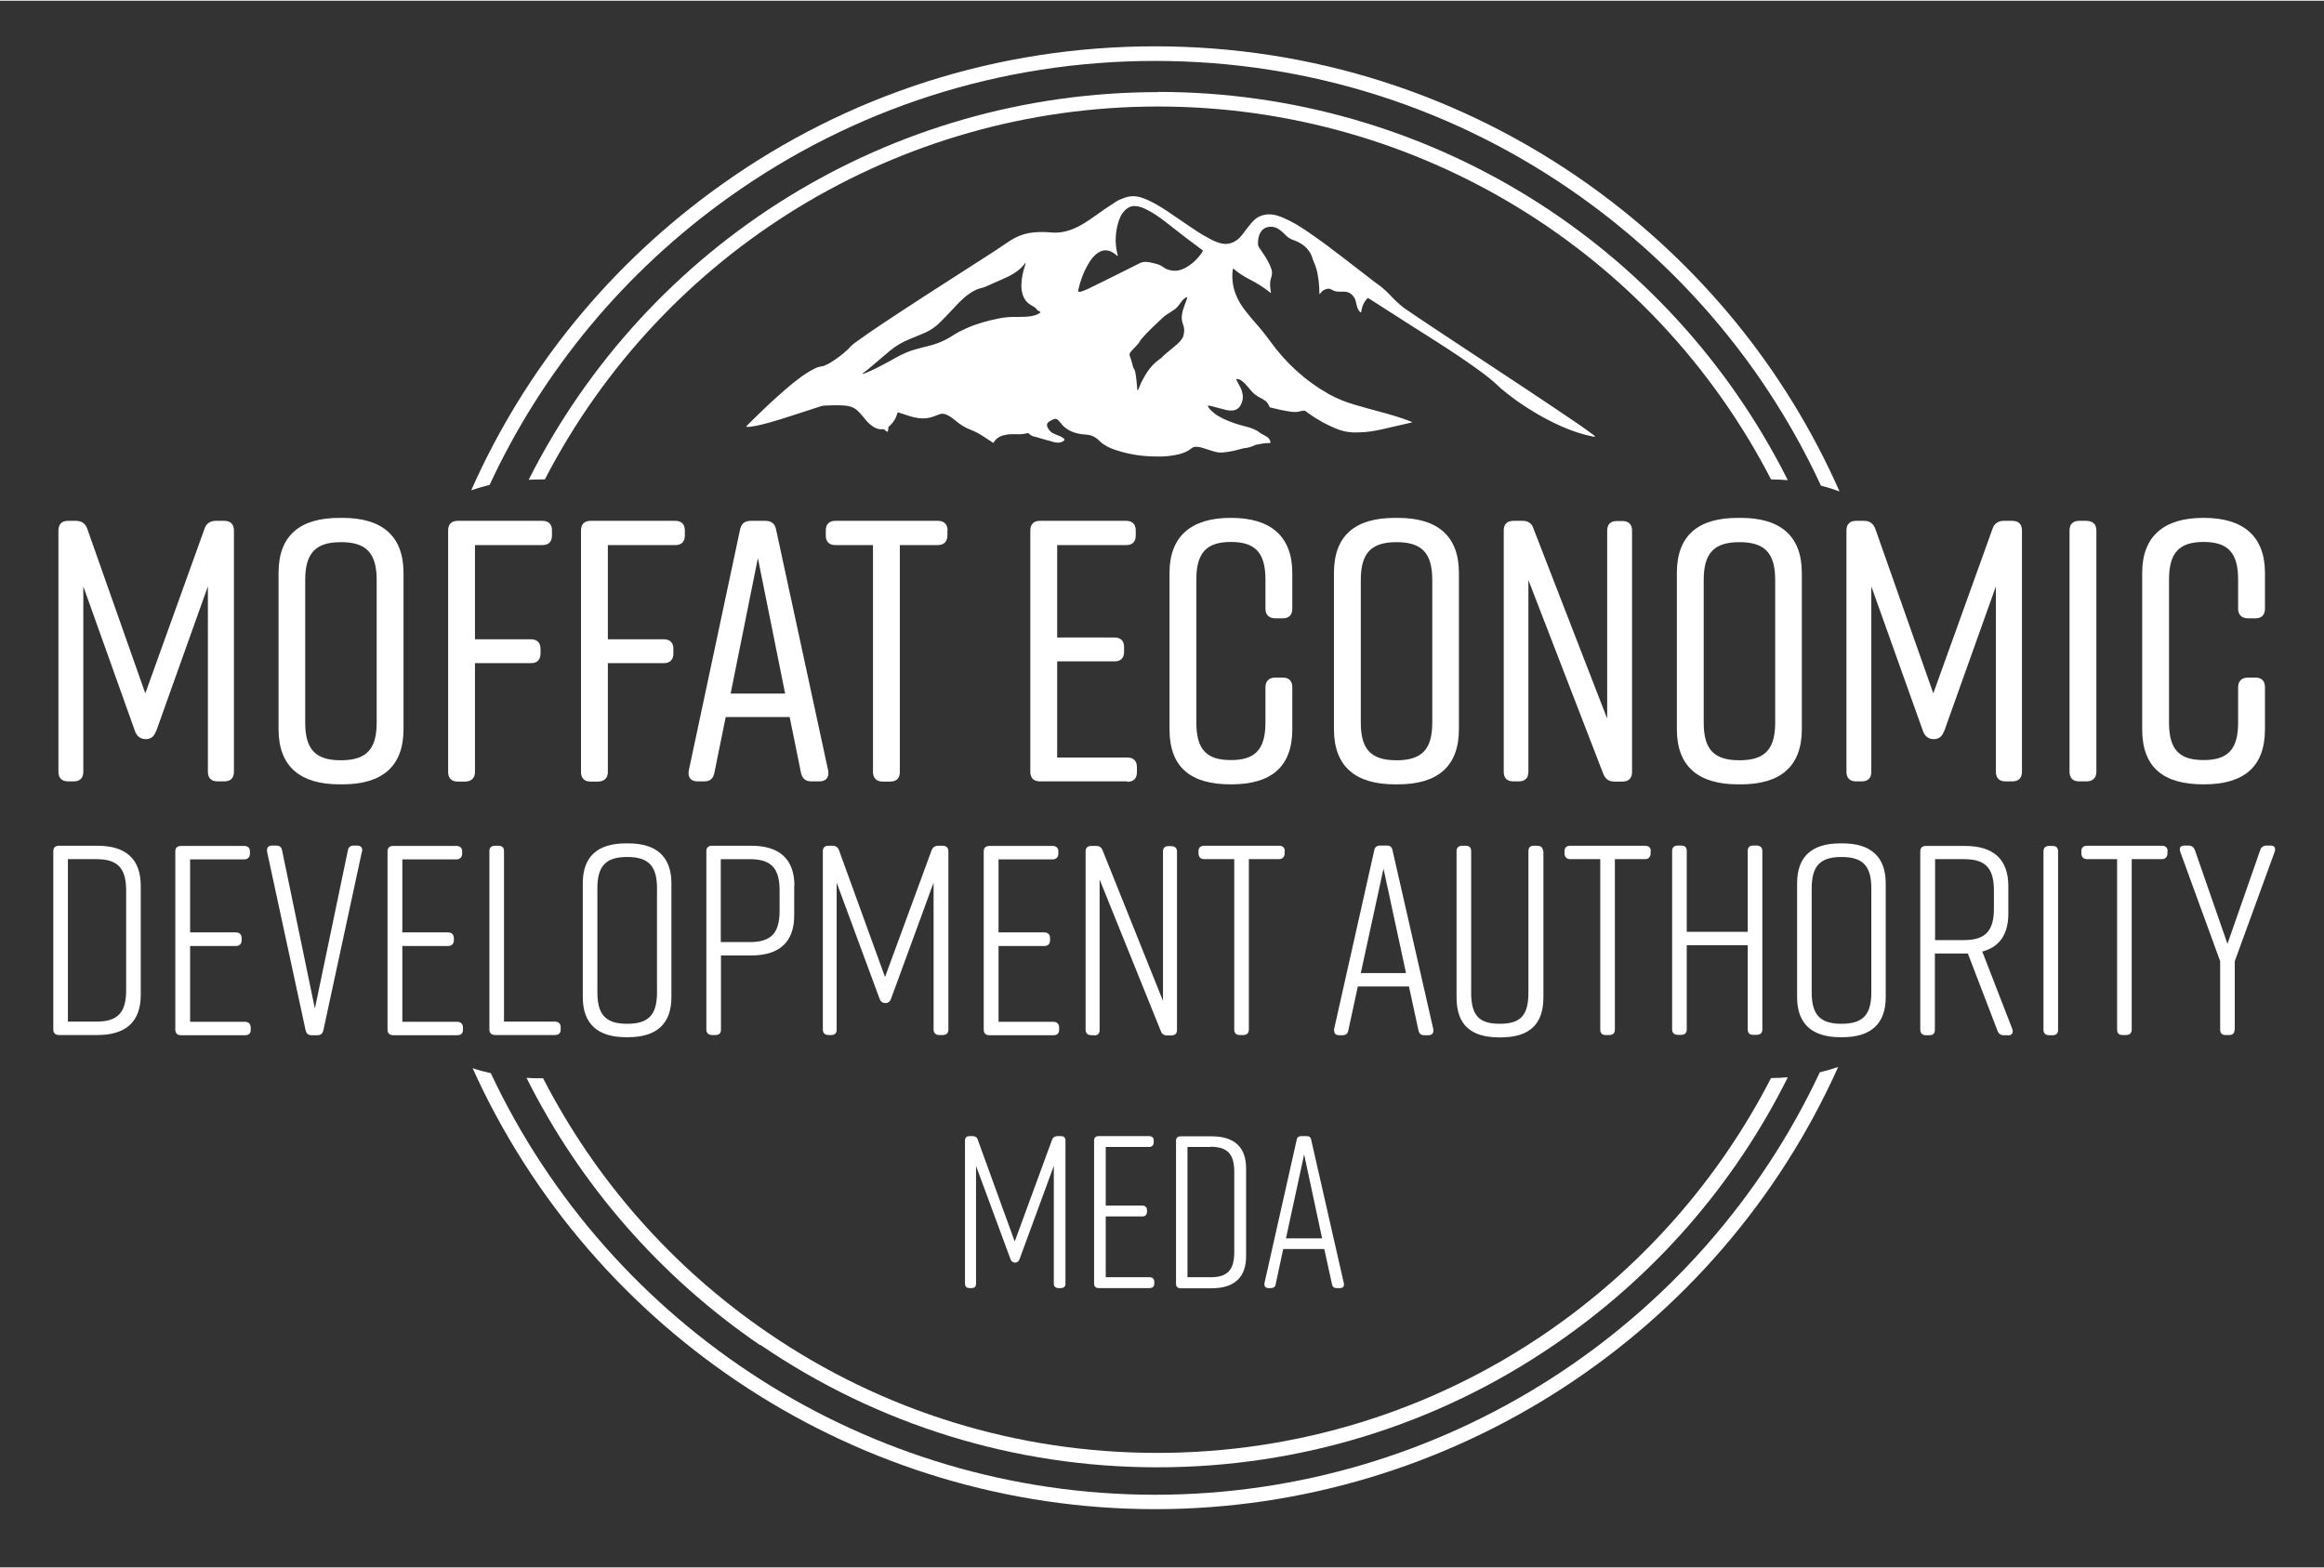 <?xml version="1.0" encoding="UTF-8"?>
<svg xmlns="http://www.w3.org/2000/svg" width="1.63in" height="1.1in" viewBox="0 0 117.72 79.37">
  <rect x="0" y="0" width="117.72" height="79.37" fill="#333333" stroke="none"/>
  <defs>
    <style>
      .d {
        mix-blend-mode: lighten;
      }

      .d, .e {
        fill: #fff;
      }

      .f {
        isolation: isolate;
      }
    </style>
  </defs>
  <g class="f">
    <g id="a" data-name="Layer 2">
      <g>
        <path class="d" d="M7.9,37.01c-.09.26-.26.4-.51.4-.26,0-.45-.13-.55-.4l-2.62-7.34v9.39c0,.32-.17.49-.49.49h-.28c-.32,0-.49-.17-.49-.49v-12.22c0-.32.17-.49.49-.49h.4c.28,0,.47.13.57.4l2.94,8.34,3-8.34c.08-.25.28-.4.57-.4h.43c.32,0,.49.17.49.49v12.22c0,.32-.17.49-.49.49h-.34c-.32,0-.49-.17-.49-.49v-9.39l-2.62,7.34Z"/>
        <path class="d" d="M17.2,26.2h.15c2,0,3.09.91,3.09,2.79v7.92c0,1.89-1.09,2.79-3.09,2.79h-.15c-2,0-3.09-.91-3.09-2.79v-7.92c0-1.91,1.09-2.79,3.09-2.79ZM17.27,38.48c1.26,0,1.81-.53,1.81-1.9v-7.24c0-1.38-.55-1.91-1.81-1.91s-1.81.53-1.81,1.91v7.24c0,1.38.55,1.9,1.81,1.9Z"/>
        <path class="d" d="M22.7,39.06v-12.22c0-.32.17-.49.49-.49h4.28c.32,0,.49.17.49.49v.25c0,.32-.17.49-.49.49h-3.41v4.77h2.83c.32,0,.49.17.49.49v.23c0,.32-.17.49-.49.49h-2.83v5.51c0,.32-.19.49-.51.49h-.36c-.32,0-.49-.17-.49-.49Z"/>
        <path class="d" d="M29.43,39.06v-12.22c0-.32.17-.49.49-.49h4.28c.32,0,.49.17.49.49v.25c0,.32-.17.49-.49.49h-3.41v4.77h2.83c.32,0,.49.17.49.49v.23c0,.32-.17.49-.49.49h-2.83v5.51c0,.32-.19.49-.51.49h-.36c-.32,0-.49-.17-.49-.49Z"/>
        <path class="d" d="M41.5,39.55h-.4c-.28,0-.47-.13-.53-.45l-.57-2.81h-3.24l-.57,2.81c-.06.32-.23.45-.53.45h-.32c-.34,0-.51-.19-.45-.55l2.6-12.22c.06-.3.25-.43.55-.43h.72c.3,0,.49.13.55.43l2.64,12.22c.06.36-.11.55-.45.55ZM39.77,35.1l-1.38-6.86-1.38,6.86h2.75Z"/>
        <path class="d" d="M47.99,26.84v.25c0,.32-.19.49-.49.49h-1.92v11.49c0,.32-.17.49-.49.49h-.38c-.3,0-.49-.17-.49-.49v-11.49h-1.9c-.32,0-.49-.17-.49-.49v-.25c0-.32.17-.49.49-.49h5.19c.3,0,.49.17.49.49Z"/>
        <path class="d" d="M57.09,39.55h-4.41c-.32,0-.49-.17-.49-.49v-12.22c0-.32.17-.49.49-.49h4.36c.32,0,.49.17.49.49v.25c0,.32-.17.49-.49.49h-3.49v4.68h2.9c.32,0,.49.17.49.49v.23c0,.32-.17.49-.49.49h-2.9v4.87h3.55c.32,0,.49.17.49.49v.25c0,.32-.17.49-.49.49Z"/>
        <path class="d" d="M65.46,34.78v2.13c0,1.92-1.09,2.79-3.09,2.79h-.04c-2,0-3.09-.85-3.09-2.79v-7.92c0-1.85,1.09-2.79,3.09-2.79h.04c2,0,3.09.94,3.09,2.79v1.81c0,.32-.17.49-.49.49h-.36c-.32,0-.51-.17-.51-.49v-1.47c0-1.36-.51-1.91-1.75-1.91s-1.75.55-1.75,1.91v7.24c0,1.36.51,1.9,1.75,1.9s1.75-.55,1.75-1.9v-1.79c0-.32.19-.49.51-.49h.36c.32,0,.49.17.49.49Z"/>
        <path class="d" d="M70.66,26.2h.15c2,0,3.09.91,3.09,2.79v7.92c0,1.89-1.09,2.79-3.09,2.79h-.15c-2,0-3.09-.91-3.09-2.79v-7.92c0-1.91,1.09-2.79,3.09-2.79ZM70.74,38.48c1.26,0,1.81-.53,1.81-1.9v-7.24c0-1.38-.55-1.91-1.81-1.91s-1.81.53-1.81,1.91v7.24c0,1.38.55,1.9,1.81,1.9Z"/>
        <path class="d" d="M76.94,39.55h-.28c-.32,0-.49-.17-.49-.49v-12.22c0-.32.17-.49.49-.49h.47c.28,0,.47.13.55.4l3.73,9.62v-9.52c0-.32.17-.49.49-.49h.28c.32,0,.49.17.49.49v12.22c0,.32-.17.49-.49.49h-.4c-.28,0-.47-.13-.57-.4l-3.79-9.81v9.71c0,.32-.17.49-.49.49Z"/>
        <path class="d" d="M88.03,26.2h.15c2,0,3.09.91,3.09,2.79v7.92c0,1.89-1.09,2.79-3.09,2.79h-.15c-2,0-3.09-.91-3.09-2.79v-7.92c0-1.91,1.09-2.79,3.09-2.79ZM88.11,38.48c1.26,0,1.81-.53,1.81-1.9v-7.24c0-1.38-.55-1.91-1.81-1.91s-1.81.53-1.81,1.91v7.24c0,1.38.55,1.9,1.81,1.9Z"/>
        <path class="d" d="M98.47,37.01c-.09.26-.26.4-.51.4-.26,0-.45-.13-.55-.4l-2.62-7.34v9.39c0,.32-.17.49-.49.49h-.28c-.32,0-.49-.17-.49-.49v-12.22c0-.32.17-.49.49-.49h.4c.28,0,.47.13.57.4l2.94,8.34,3-8.34c.08-.25.28-.4.57-.4h.43c.32,0,.49.17.49.49v12.22c0,.32-.17.49-.49.49h-.34c-.32,0-.49-.17-.49-.49v-9.39l-2.62,7.34Z"/>
        <path class="d" d="M105.68,39.55h-.36c-.32,0-.49-.17-.49-.49v-12.22c0-.32.17-.49.49-.49h.36c.32,0,.51.17.51.49v12.22c0,.32-.19.49-.51.49Z"/>
        <path class="d" d="M114.73,34.78v2.13c0,1.92-1.09,2.79-3.09,2.79h-.04c-2,0-3.09-.85-3.09-2.79v-7.92c0-1.85,1.09-2.79,3.09-2.79h.04c2,0,3.09.94,3.09,2.79v1.81c0,.32-.17.49-.49.49h-.36c-.32,0-.51-.17-.51-.49v-1.47c0-1.36-.51-1.91-1.75-1.91s-1.75.55-1.75,1.91v7.24c0,1.36.51,1.9,1.75,1.9s1.75-.55,1.75-1.9v-1.79c0-.32.19-.49.51-.49h.36c.32,0,.49.17.49.49Z"/>
        <path class="e" d="M7.13,44.83v5.54c0,1.34-.74,2.03-2.19,2.03h-1.95c-.18,0-.29-.1-.29-.27v-9.05c0-.18.11-.27.29-.27h1.95c1.45,0,2.19.69,2.19,2.03ZM4.88,43.49h-1.44v8.23h1.44c1.08,0,1.51-.45,1.51-1.59v-5.05c0-1.14-.43-1.59-1.51-1.59Z"/>
        <path class="e" d="M12.41,52.41h-3.24c-.18,0-.29-.1-.29-.27v-9.05c0-.18.11-.27.29-.27h3.2c.18,0,.29.1.29.27v.12c0,.18-.11.29-.29.29h-2.74v3.7h2.32c.18,0,.29.11.29.29v.11c0,.18-.11.29-.29.29h-2.32v3.84h2.78c.18,0,.29.11.29.29v.12c0,.18-.11.27-.29.27Z"/>
        <path class="e" d="M18.33,43.12l-1.95,9.04c-.04.18-.15.25-.3.25h-.3c-.15,0-.26-.07-.3-.25l-1.95-9.04c-.03-.21.06-.32.25-.32h.21c.16,0,.27.07.3.25l1.66,8.01,1.67-8.01c.03-.18.14-.25.3-.25h.17c.19,0,.29.11.25.32Z"/>
        <path class="e" d="M23.16,52.41h-3.24c-.18,0-.29-.1-.29-.27v-9.05c0-.18.11-.27.29-.27h3.2c.18,0,.29.1.29.27v.12c0,.18-.11.29-.29.29h-2.74v3.7h2.32c.18,0,.29.11.29.29v.11c0,.18-.11.29-.29.29h-2.32v3.84h2.78c.18,0,.29.11.29.29v.12c0,.18-.11.27-.29.27Z"/>
        <path class="e" d="M28.4,51.99v.14c0,.18-.11.27-.29.27h-3.03c-.18,0-.29-.1-.29-.27v-9.05c0-.18.11-.27.29-.27h.18c.18,0,.27.1.27.27v8.64h2.58c.18,0,.29.1.29.27Z"/>
        <path class="e" d="M31.71,42.69h.11c1.45,0,2.19.69,2.19,2.03v5.76c0,1.34-.74,2.03-2.19,2.03h-.11c-1.45,0-2.19-.69-2.19-2.03v-5.76c0-1.36.74-2.03,2.19-2.03ZM31.77,51.83c1.08,0,1.51-.45,1.51-1.59v-5.27c0-1.14-.43-1.59-1.51-1.59s-1.51.45-1.51,1.59v5.27c0,1.14.43,1.59,1.51,1.59Z"/>
        <path class="e" d="M40.23,44.83v1.51c0,1.34-.74,2.03-2.19,2.03h-1.52v3.76c0,.18-.1.27-.27.27h-.18c-.18,0-.29-.1-.29-.27v-9.05c0-.18.11-.27.29-.27h1.98c1.45,0,2.19.69,2.19,2.03ZM39.49,45.08c0-1.14-.43-1.59-1.51-1.59h-1.47v4.2h1.47c1.08,0,1.51-.45,1.51-1.59v-1.01Z"/>
        <path class="e" d="M45.14,50.55c-.05.15-.15.23-.29.23-.15,0-.25-.08-.3-.23l-2.17-5.87v7.45c0,.18-.1.27-.27.27h-.14c-.18,0-.29-.1-.29-.27v-9.05c0-.18.11-.27.29-.27h.21c.15,0,.27.08.32.23l2.33,6.42,2.36-6.42c.05-.15.18-.23.33-.23h.23c.18,0,.29.1.29.27v9.05c0,.18-.11.27-.29.27h-.17c-.18,0-.29-.1-.29-.27v-7.45l-2.15,5.87Z"/>
        <path class="e" d="M53.36,52.41h-3.24c-.18,0-.29-.1-.29-.27v-9.05c0-.18.11-.27.29-.27h3.2c.18,0,.29.1.29.27v.12c0,.18-.11.29-.29.29h-2.74v3.7h2.32c.18,0,.29.11.29.29v.11c0,.18-.11.29-.29.29h-2.32v3.84h2.78c.18,0,.29.11.29.29v.12c0,.18-.11.27-.29.27Z"/>
        <path class="e" d="M55.43,52.41h-.15c-.18,0-.29-.1-.29-.27v-9.05c0-.18.11-.27.29-.27h.25c.16,0,.26.07.32.22l3.06,7.63v-7.57c0-.18.1-.27.27-.27h.15c.18,0,.29.1.29.27v9.05c0,.18-.11.27-.29.27h-.21c-.16,0-.27-.07-.32-.22l-3.1-7.68v7.63c0,.18-.1.27-.27.27Z"/>
        <path class="e" d="M65.07,43.08v.12c0,.18-.11.29-.29.29h-1.52v8.64c0,.18-.11.27-.29.27h-.18c-.18,0-.27-.1-.27-.27v-8.64h-1.52c-.18,0-.29-.11-.29-.29v-.12c0-.18.11-.27.29-.27h3.79c.18,0,.29.1.29.27Z"/>
        <path class="e" d="M72.36,52.41h-.21c-.17,0-.26-.07-.3-.25l-.48-2.22h-2.59l-.48,2.22c-.03.18-.14.25-.3.25h-.17c-.19,0-.27-.11-.25-.32l2.03-9.04c.03-.18.14-.25.3-.25h.33c.17,0,.27.07.3.25l2.06,9.04c.04.21-.06.32-.25.32ZM71.22,49.26l-1.14-5.29-1.15,5.29h2.29Z"/>
        <path class="e" d="M78.18,43.08v7.41c0,1.37-.71,2.03-2.17,2.03h-.06c-1.45,0-2.17-.64-2.17-2.03v-7.41c0-.18.11-.27.29-.27h.18c.18,0,.27.1.27.27v7.16c0,1.14.37,1.59,1.45,1.59s1.45-.45,1.45-1.59v-7.16c0-.18.1-.27.27-.27h.18c.18,0,.29.1.29.27Z"/>
        <path class="e" d="M83.61,43.08v.12c0,.18-.11.29-.29.29h-1.52v8.64c0,.18-.11.27-.29.27h-.18c-.18,0-.27-.1-.27-.27v-8.64h-1.52c-.18,0-.29-.11-.29-.29v-.12c0-.18.11-.27.29-.27h3.79c.18,0,.29.1.29.27Z"/>
        <path class="e" d="M84.99,42.8h.18c.18,0,.27.1.27.27v4.1h3.09v-4.1c0-.18.1-.27.27-.27h.18c.18,0,.29.1.29.27v9.05c0,.18-.11.27-.29.27h-.18c-.18,0-.27-.1-.27-.27v-4.27h-3.09v4.27c0,.18-.1.27-.27.27h-.18c-.18,0-.29-.1-.29-.27v-9.05c0-.18.11-.27.29-.27Z"/>
        <path class="e" d="M93.22,42.69h.11c1.45,0,2.19.69,2.19,2.03v5.76c0,1.34-.74,2.03-2.19,2.03h-.11c-1.45,0-2.19-.69-2.19-2.03v-5.76c0-1.36.74-2.03,2.19-2.03ZM93.28,51.83c1.08,0,1.51-.45,1.51-1.59v-5.27c0-1.14-.43-1.59-1.51-1.59s-1.51.45-1.51,1.59v5.27c0,1.14.43,1.59,1.51,1.59Z"/>
        <path class="e" d="M101.72,52.41h-.22c-.15,0-.26-.07-.32-.23l-1.5-3.91h-1.67v3.87c0,.18-.1.27-.27.27h-.18c-.18,0-.29-.1-.29-.27v-9.05c0-.18.11-.27.29-.27h1.98c1.45,0,2.19.69,2.19,2.03v1.4c0,1.04-.44,1.69-1.32,1.92l1.52,3.92c.07.19-.01.33-.22.33ZM101,46v-.92c0-1.14-.43-1.59-1.51-1.59h-1.47v4.1h1.47c1.08,0,1.51-.47,1.51-1.59Z"/>
        <path class="e" d="M103.98,52.41h-.18c-.18,0-.29-.1-.29-.27v-9.05c0-.18.11-.27.29-.27h.18c.18,0,.27.1.27.27v9.05c0,.18-.1.27-.27.27Z"/>
        <path class="e" d="M109.79,43.08v.12c0,.18-.11.29-.29.29h-1.52v8.64c0,.18-.11.27-.29.27h-.18c-.18,0-.27-.1-.27-.27v-8.64h-1.52c-.18,0-.29-.11-.29-.29v-.12c0-.18.11-.27.29-.27h3.79c.18,0,.29.1.29.27Z"/>
        <path class="e" d="M113.19,52.13c0,.18-.1.27-.27.27h-.19c-.18,0-.27-.1-.27-.27v-3.47l-2.02-5.54c-.07-.21.01-.32.22-.32h.19c.17,0,.27.08.33.23l1.65,4.75,1.66-4.75c.04-.15.17-.23.32-.23h.19c.21,0,.29.11.22.32l-2.02,5.54v3.47Z"/>
      </g>
    </g>
    <g id="c" data-name="Layer 1">
      <path class="e" d="M58.67,4.63c-13.57,0-25.84,7.64-31.89,19.64.24-.01.48-.02.73-.02h.08s0,0,.01,0c5.98-11.55,17.9-18.89,31.06-18.89s25.08,7.33,31.05,18.89c.29,0,.57.02.85.04-6.04-12.03-18.29-19.67-31.9-19.67Z"/>
      <g>
        <g>
          <path class="e" d="M38.52,68.1c5.94,4.05,12.89,6.2,20.1,6.2s14.17-2.14,20.1-6.2c5.07-3.46,9.13-8.12,11.84-13.56-.28.02-.56.04-.85.04-2.66,5.17-6.56,9.6-11.41,12.92-5.81,3.97-12.62,6.07-19.69,6.07s-13.88-2.1-19.69-6.07c-4.85-3.31-8.75-7.74-11.41-12.91h-.06c-.27,0-.53,0-.78-.02,2.72,5.43,6.77,10.08,11.83,13.54Z"/>
          <path class="e" d="M92.18,54.29c-6.07,12.94-19.17,21.4-33.67,21.4s-27.58-8.45-33.65-21.36c-.32-.07-.63-.15-.92-.25,6.08,13.48,19.6,22.34,34.57,22.34s28.54-8.88,34.6-22.4c-.3.1-.61.19-.93.27Z"/>
        </g>
        <path class="e" d="M24.8,24.53c2.7-5.81,6.85-10.81,12.13-14.58,6.32-4.51,13.79-6.9,21.58-6.9s15.26,2.39,21.58,6.9c5.29,3.78,9.45,8.79,12.15,14.62.33.08.64.18.94.29-2.74-6.2-7.08-11.52-12.66-15.51-6.45-4.6-14.06-7.04-22.01-7.04s-15.56,2.43-22.01,7.04c-5.56,3.97-9.89,9.27-12.63,15.45.3-.1.61-.19.93-.27Z"/>
      </g>
      <path class="e" d="M52.09,21.9c-.07.01-.13.03-.2.04-.16.03-.32.03-.48.02-.15,0-.31,0-.46.03-.24.04-.45.14-.59.35-.01.02-.03.03-.04.06-.03-.02-.06-.03-.09-.05-.12-.08-.24-.16-.36-.24-.23-.15-.48-.29-.74-.39-.21-.08-.4-.19-.58-.33-.11-.08-.21-.17-.32-.25-.09-.07-.19-.13-.29-.17-.13-.06-.25-.06-.38-.01-.08.03-.15.06-.23.09-.25.1-.51.13-.77.1-.17-.02-.34-.06-.5-.11-.15-.05-.31-.1-.46-.15-.04-.01-.07-.03-.12-.04-.01.03-.03.06-.04.09-.04.14-.1.27-.19.39-.07.1-.15.18-.24.26-.03.08,0,.17-.05.25-.08-.02-.12-.09-.19-.13-.02,0-.05,0-.08,0-.14.01-.27-.02-.39-.09-.16-.09-.3-.21-.42-.35-.07-.08-.13-.16-.19-.23-.07-.09-.15-.17-.23-.25-.18-.18-.41-.26-.66-.28-.34-.03-.68-.01-1.02,0-.07,0-.15.02-.22.04-.67.22-1.34.44-2.01.65-.42.13-.84.25-1.27.34-.11.02-.22.03-.32.05-.05,0-.1,0-.15,0,0-.06.04-.07.06-.1.27-.27.54-.53.82-.8.48-.46.97-.9,1.48-1.32.25-.2.5-.39.78-.56.11-.07.23-.13.35-.19.1-.05.21-.08.33-.1.06,0,.13-.03.19-.06.08-.03.15-.07.22-.11.31-.19.6-.4.87-.65.04-.04.08-.07.11-.11.09-.11.19-.19.3-.27.42-.31.85-.6,1.28-.89,1.77-1.18,3.56-2.32,5.35-3.47.34-.21.67-.44,1-.66.18-.12.36-.24.55-.33.26-.12.54-.2.83-.23.31-.03.61-.03.92,0,.39.04.77-.04,1.13-.19.27-.11.52-.26.76-.42.27-.18.53-.37.8-.56.19-.13.39-.26.59-.39.14-.09.29-.15.44-.2.28-.1.56-.1.84-.01.18.06.35.13.52.22.36.18.7.4,1.03.63.4.27.8.55,1.21.82.22.15.45.28.69.41.18.1.38.19.58.24.28.07.55.02.79-.15.11-.07.2-.17.28-.27.09-.11.17-.23.26-.34.09-.11.18-.23.27-.33.16-.18.36-.3.6-.35.21-.05.43-.03.64.03.24.07.47.18.69.29.34.18.66.38.97.6.6.41,1.18.85,1.75,1.29.47.36.93.72,1.4,1.08.07.05.14.11.21.16.29.19.54.43.78.68.09.09.18.19.28.28.12.12.25.22.38.32.5.34,1,.68,1.5,1.01,1.55,1.03,3.11,2.05,4.66,3.08.92.61,1.83,1.22,2.74,1.84.22.15.43.31.65.47.04.03.08.05.1.11-.04,0-.07,0-.1-.01-.52-.1-1.02-.27-1.51-.48-.86-.37-1.67-.85-2.43-1.39-.22-.16-.42-.32-.63-.49-.05-.04-.1-.08-.15-.13-.34-.33-.71-.62-1.1-.9-.69-.5-1.4-.97-2.12-1.43-.99-.63-1.99-1.26-2.98-1.9-.15-.1-.31-.2-.47-.3-.02.01-.04.03-.06.04-.14.16-.23.34-.27.55,0,.05-.02.09-.03.15-.03-.02-.04-.03-.06-.04-.08-.09-.12-.19-.15-.3-.02-.08-.04-.16-.06-.24-.02-.09-.06-.18-.13-.26-.12-.15-.28-.22-.47-.22-.08,0-.17,0-.25,0-.13,0-.25-.03-.36-.1-.09-.06-.19-.06-.29-.03-.11.04-.21.1-.28.2-.01.02-.02.03-.04.05-.03-.02-.02-.05-.02-.07,0-.3-.03-.59-.08-.89-.04-.23-.1-.45-.2-.66-.02-.05-.04-.11-.06-.16-.09-.33-.29-.58-.58-.77-.13-.08-.28-.15-.43-.2-.11-.04-.21-.1-.29-.17-.07-.07-.14-.14-.22-.21-.08-.07-.16-.14-.25-.19-.16-.09-.34-.11-.52-.07-.15.04-.26.12-.34.25-.04.06-.07.13-.09.2-.04.13-.05.27-.05.4,0,.06.02.12.05.17.09.13.18.27.27.4.11.16.2.33.28.5.02.05.04.1.06.15.06.15.07.3.02.45-.07.19-.08.39-.05.6,0,.07.02.14.03.2-.03.02-.05,0-.06-.02-.31-.25-.65-.46-1-.64-.28-.14-.55-.31-.79-.51-.02-.01-.03-.03-.05-.04-.04,0-.04.04-.04.06-.05.44,0,.86.17,1.27.12.3.29.57.49.82.15.2.32.39.48.58.12.14.24.27.35.41.14.17.27.34.4.52.8,1.11,1.78,2.01,2.98,2.69.42.23.86.41,1.32.54.44.13.88.25,1.33.37.48.13.96.27,1.43.45.04.02.09.04.15.06-.04.01-.06.03-.09.03-.48.11-.95.22-1.43.33-.39.09-.78.15-1.18.16-.38.02-.75-.03-1.11-.17-.53-.21-1.01-.48-1.47-.81-.03-.02-.06-.04-.08-.06-.06-.07-.14-.07-.22-.05-.03,0-.07.01-.1.02-.16.05-.32.04-.48.02-.35-.05-.71-.13-1.06-.22-.01-.03-.03-.06-.04-.08-.05-.13-.14-.23-.26-.3-.06-.04-.12-.07-.18-.1-.2-.1-.36-.23-.5-.4-.08-.1-.17-.2-.26-.3-.07-.08-.15-.15-.24-.2-.07-.04-.14-.07-.23-.05.02.03.03.07.05.1.06.11.12.22.18.34.05.1.08.2.1.31.04.2,0,.38-.09.56-.12.21-.3.3-.53.28-.14,0-.28-.04-.42-.08-.19-.05-.38-.1-.57-.15-.05-.01-.09-.01-.15-.02.01.03.01.05.02.07.07.11.16.2.27.29.15.13.32.22.5.31.34.16.69.28,1.05.37.17.04.34.09.5.16.11.05.21.1.3.18.03.03.07.04.1.06.08.05.17.09.25.14.09.06.15.14.18.25,0,.02,0,.03,0,.05-.03.03-.07.02-.1.02-.2,0-.4.04-.6.08-.05.01-.09.03-.14.05-.13.06-.27.1-.41.12-.07,0-.14.02-.21.04-.22.06-.44.12-.66.15-.11.02-.22.03-.33.04-.15.01-.29-.02-.43-.06-.14-.04-.27-.09-.41-.13-.14-.05-.28-.09-.43-.1-.1,0-.19,0-.27.07-.2.17-.44.26-.7.32-.35.08-.7.11-1.06.1-.65,0-1.28-.08-1.9-.27-.29-.08-.57-.19-.82-.36-.04-.03-.08-.06-.11-.09-.06-.05-.12-.11-.19-.17-.17-.14-.36-.21-.58-.22-.21-.01-.43-.05-.63-.12-.25-.09-.47-.24-.63-.45-.04-.05-.08-.1-.13-.15-.07-.08-.17-.1-.26-.05-.06.03-.13.06-.19.1-.13.08-.16.18-.09.32.07.14.18.25.32.31.09.04.18.07.27.11.06.02.11.05.16.08.03.02.06.04.08.07.02.02.02.06,0,.08-.03.02-.06.04-.09.06-.1.05-.21.06-.32.04-.06,0-.12-.02-.18-.04-.21-.06-.43-.12-.64-.18-.1-.03-.19-.06-.29-.08-.09-.02-.16-.06-.23-.12,0,0-.02-.02-.04-.03ZM54.64,14.74s.08.02.11,0c.11-.04.23-.08.34-.13.43-.21.86-.42,1.28-.63.46-.23.92-.46,1.38-.69.09-.04.18-.06.28-.06.16.01.31.04.46.08.16.04.31.09.44.19.17.13.38.18.59.18.16,0,.32-.05.47-.12.38-.19.68-.48.91-.83.02-.02.02-.05.03-.08-.03-.02-.05-.04-.07-.05-.25-.19-.51-.38-.76-.57-.37-.29-.74-.58-1.12-.87-.27-.21-.55-.4-.86-.56-.17-.09-.34-.16-.53-.19-.19-.03-.36.01-.52.13-.08.06-.14.13-.2.21-.09.12-.15.26-.2.4-.18.57-.21,1.14-.06,1.72,0,.02.03.05,0,.07-.03-.02-.05-.05-.08-.07-.08-.06-.16-.12-.25-.16-.2-.09-.4-.09-.59.02-.11.06-.2.13-.28.22-.12.12-.21.26-.29.4-.24.41-.4.85-.5,1.3,0,.03,0,.05-.01.08ZM43.69,18.89s0,.01.01.02c.06-.02.11-.04.17-.06.28-.11.55-.25.82-.39.25-.13.5-.27.75-.41.28-.15.56-.28.87-.37.24-.07.48-.13.72-.19.43-.1.83-.27,1.2-.51.24-.16.51-.29.78-.41.5-.22,1.03-.36,1.57-.47.3-.06.6-.09.91-.08.23,0,.46,0,.69-.03.17-.03.33-.06.47-.16.02-.01.05-.02.05-.06-.03-.03-.08-.04-.12-.07-.02-.01-.05-.03-.06-.05-.04-.07-.1-.11-.16-.15-.06-.04-.11-.07-.17-.1-.18-.11-.3-.27-.37-.46-.07-.19-.09-.39-.08-.59.01-.32.08-.62.18-.93.01-.04.02-.08.04-.14-.02.02-.04.02-.04.03-.21.28-.49.48-.8.64-.15.08-.31.14-.46.21-.26.12-.53.23-.79.35-.03.01-.07.03-.1.03-.25.05-.47.16-.68.31-.17.12-.32.25-.47.4-.19.19-.37.39-.55.58-.15.16-.31.32-.47.48-.2.2-.43.36-.68.48-.08.03-.15.07-.23.1-.19.08-.39.16-.58.24-.38.15-.73.35-1.04.61-.16.13-.31.26-.46.39-.29.24-.57.5-.87.72-.01,0-.02.02-.03.02ZM57.63,19.72s.01,0,.02,0c.01-.02.02-.05.03-.07.11-.29.25-.56.42-.82.17-.26.38-.49.64-.67.04-.02.07-.05.1-.08.15-.16.32-.29.48-.42.11-.09.22-.18.32-.27.1-.09.19-.19.26-.31.03-.05.05-.11.06-.17.04-.18.03-.36-.04-.53-.06-.15-.07-.3-.05-.46.02-.17.07-.32.13-.48.04-.12.09-.24.13-.36,0-.01,0-.03.01-.06-.03,0-.05,0-.07.02-.07.03-.13.09-.18.15-.06.07-.11.14-.16.21-.08.11-.18.21-.29.28-.09.06-.18.12-.28.18-.13.08-.24.17-.35.28-.14.13-.27.26-.41.39-.2.19-.4.39-.58.61-.03.03-.06.06-.07.09-.02.06-.06.1-.09.14-.12.13-.24.27-.37.4-.08.08-.09.16-.05.26.05.13.09.26.12.39.02.08.04.17.09.24.03.05.05.11.06.17.02.12.04.23.05.35.02.18.04.37.05.55Z"/>
      <g>
        <path class="e" d="M51.65,63.74c-.04.12-.12.19-.23.19-.12,0-.2-.07-.24-.19l-1.74-4.71v5.97c0,.14-.08.22-.22.22h-.11c-.14,0-.23-.08-.23-.22v-7.26c0-.14.09-.22.23-.22h.17c.12,0,.22.07.25.19l1.87,5.15,1.89-5.15c.04-.12.14-.19.26-.19h.19c.14,0,.23.08.23.22v7.26c0,.14-.09.22-.23.22h-.13c-.14,0-.23-.08-.23-.22v-5.97l-1.73,4.71Z"/>
        <path class="e" d="M58.25,65.22h-2.6c-.14,0-.23-.08-.23-.22v-7.26c0-.14.09-.22.23-.22h2.56c.14,0,.23.08.23.22v.1c0,.14-.09.23-.23.23h-2.2v2.97h1.86c.14,0,.23.09.23.23v.09c0,.14-.09.23-.23.23h-1.86v3.08h2.23c.14,0,.23.09.23.23v.1c0,.14-.09.22-.23.22Z"/>
        <path class="e" d="M63.12,59.15v4.45c0,1.08-.59,1.63-1.76,1.63h-1.56c-.14,0-.23-.08-.23-.22v-7.26c0-.14.09-.22.23-.22h1.56c1.17,0,1.76.55,1.76,1.63ZM61.31,58.07h-1.16v6.6h1.16c.87,0,1.21-.36,1.21-1.28v-4.05c0-.91-.34-1.28-1.21-1.28Z"/>
        <path class="e" d="M67.88,65.22h-.17c-.13,0-.21-.05-.24-.2l-.39-1.78h-2.08l-.38,1.78c-.02.14-.11.2-.24.2h-.13c-.15,0-.22-.09-.2-.25l1.63-7.25c.02-.14.11-.2.24-.2h.26c.13,0,.22.05.24.2l1.65,7.25c.03.17-.04.25-.2.25ZM66.97,62.7l-.91-4.25-.92,4.25h1.84Z"/>
      </g>
    </g>
  </g>
</svg>